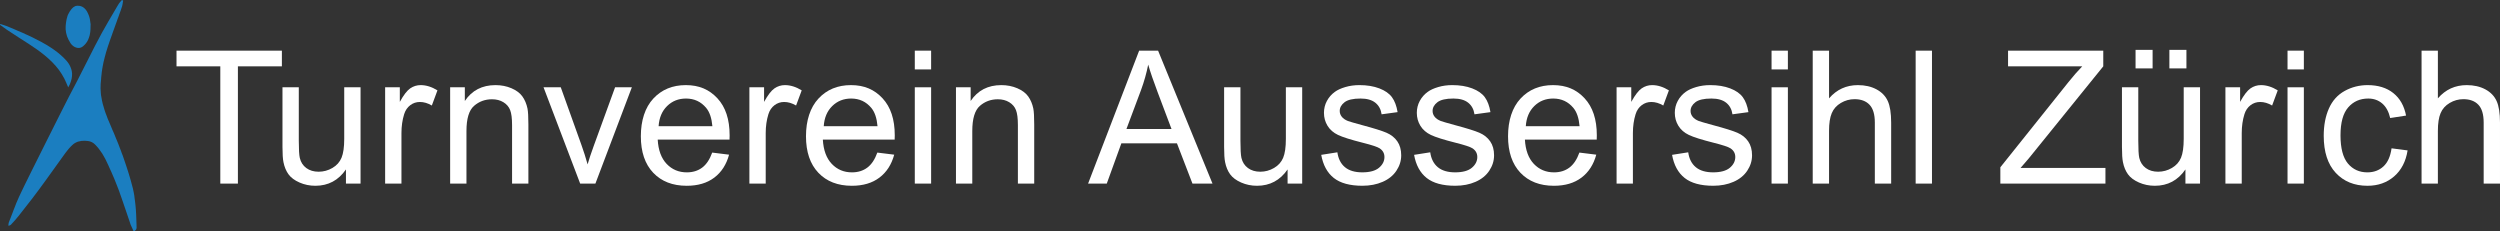 <svg xmlns="http://www.w3.org/2000/svg" id="Ebene_1" data-name="Ebene 1" viewBox="0 0 2961.51 274"><rect x="0" y="0" width="2961.51" height="274" fill="#333333" stroke="none"/><defs><style>      .cls-1 {        isolation: isolate;      }      .cls-2 {        fill: #1b7ec0;      }      .cls-2, .cls-3 {        stroke-width: 0px;      }      .cls-3 {        fill: #fff;      }    </style></defs><g><path class="cls-2" d="m158.3,274c-.4-1-.9-1.9-1.3-2.9-.7-1.6-1.5-3.2-2.2-4.8-.5-1.2-.8-2.4-1.2-3.6-.5-1.6-1.1-3.2-1.6-4.7-.8-2.5-1.7-4.9-2.5-7.4-.7-2.1-1.5-4.3-2.2-6.4-.6-1.8-1.2-3.5-1.8-5.3-.5-1.5-1.1-3.1-1.6-4.6s-1.1-3-1.6-4.5c-.5-1.4-1-2.9-1.5-4.3-.5-1.4-1-2.8-1.6-4.1-.6-1.6-1.3-3.2-1.9-4.8-.6-1.4-1.1-2.9-1.7-4.3-.6-1.4-1.2-2.8-1.8-4.2-.5-1.2-1-2.5-1.6-3.7-.6-1.5-1.4-2.9-2-4.4-.7-1.6-1.4-3.3-2.2-4.9-2-4.6-4.3-9-6.9-13.2-2.5-3.9-5.3-7.5-8.5-10.7-1.1-1.1-2.3-2.1-3.8-2.8-1.3-.6-2.7-1.1-4.1-1.3-2.7-.4-5.4-.5-8.1-.2-1.5.2-2.9.5-4.3.9-2.5.9-4.8,2.2-6.7,4.1-3.1,2.8-5.7,6-8.2,9.4-8.1,11.1-16.1,22.3-24.1,33.5-10,13.9-20.4,27.4-31.1,40.8-2.9,3.6-5.9,7.1-9.1,10.4-.9.9-2,1.3-3.2,1.4.1-1.3.1-2.6.5-3.8.2-.7.5-1.4.8-2.1.4-1,.8-2,1.2-3s.8-1.9,1.1-2.9c.3-.9.6-1.7,1-2.6.2-.5.4-1,.6-1.5.5-1.3.9-2.5,1.4-3.8.3-.8.7-1.6,1-2.4.6-1.5,1.2-3.1,1.8-4.7.4-1.1.9-2.1,1.4-3.2.6-1.5,1.2-2.9,1.9-4.4.6-1.4,1.4-2.8,2-4.2,1.5-3.1,3-6.1,4.4-9.2,2.9-5.9,5.8-11.8,8.7-17.6,6.4-12.9,12.9-25.9,19.4-38.8,4.9-9.8,9.8-19.6,14.7-29.3,6.4-12.9,13.1-25.7,19.8-38.4,4.2-8.1,8.3-16.3,12.5-24.6,5.4-10.7,10.8-21.5,16.6-32,5.1-9.2,10.4-18.2,15.7-27.2,1.1-1.9,2.3-3.8,3.4-5.8.8-1.3,1.6-2.5,2.6-3.6.7-.7,1.3-1.5,2-2.3.5.2,1,.4,1.5.7-.1.7-.3,1.4-.4,2.1-.1.7-.2,1.3-.3,2-.2,1.6-.7,3.1-1.2,4.5-.4,1.2-.8,2.4-1.2,3.6-.4,1.3-.9,2.5-1.4,3.8-.4,1.1-.7,2.2-1.1,3.2-.4,1-.8,2.1-1.2,3.1-.3.9-.6,1.8-.9,2.7-.4,1.1-.8,2.1-1.2,3.2-.3.8-.5,1.5-.8,2.3s-.6,1.7-.9,2.5c-.5,1.5-1,2.9-1.6,4.4-.5,1.3-.9,2.6-1.4,4-.6,1.7-1.2,3.3-1.8,5-1,2.9-2.1,5.9-3,8.8-1.4,4.4-2.7,8.8-3.8,13.3-.4,1.5-.8,3-1.1,4.5-.3,1.5-.6,3.1-.9,4.6-.5,2.2-.7,4.5-1.1,6.7-.2,1-.2,2-.3,3-.2,1.1-.3,2.3-.4,3.4-.1.9-.1,1.9-.2,2.8-.4,3.6-.7,7.1-.6,10.7.1,1.7.2,3.4.3,5.1.1.8.1,1.6.2,2.3.1.6.2,1.2.3,1.8.1.6.2,1.2.3,1.7.2,1.1.4,2.2.6,3.4.3,1.4.6,2.9,1,4.3.2.8.5,1.5.7,2.3.7,2.3,1.3,4.7,2.1,6.9.6,1.5,1.1,3,1.7,4.5s1.1,3,1.7,4.5c.3.8.7,1.6,1.1,2.4.4.9.7,1.8,1.1,2.7.4.9.9,1.8,1.2,2.8.6,1.5,1.2,3.1,1.9,4.6.6,1.4,1.2,2.7,1.8,4,.6,1.5,1.2,3,1.8,4.5.7,1.6,1.4,3.2,2,4.8.5,1.2,1,2.5,1.5,3.7.6,1.4,1.1,2.9,1.6,4.3.4,1,.8,2,1.2,3,.3.9.6,1.7.9,2.6.4,1,.8,2,1.2,3s.7,1.9,1,2.9c.5,1.4,1,2.7,1.4,4.1.5,1.6,1.1,3.1,1.6,4.7.5,1.6,1.1,3.3,1.6,4.9.5,1.6,1,3.1,1.5,4.7,1.8,6,3.6,12.1,5.1,18.2.4,1.6.7,3.2,1,4.9.2,1.1.4,2.3.6,3.4.2,1.1.3,2.3.4,3.4.1.9.3,1.8.4,2.8.2,1.8.4,3.5.6,5.3.8,7.4.9,14.8,1.2,22.3,0,1.4.1,2.7.1,4.1-.1,2.1-1.4,3.5-3.5,4.2h0Z"></path><path class="cls-2" d="m107.3,29.9s0,.1,0,0c-.1,1.6-.1,3.1-.1,4.7,0,.8-.1,1.6-.2,2.5-.1.5-.1,1.1-.2,1.6-.3,2-.7,4.1-1.5,6-.3.8-.6,1.8-1,2.6-1.5,3.1-3.6,5.7-6.3,7.8-2.3,1.8-4.9,2.1-7.6,1.3-3-.9-5.2-2.8-6.9-5.3-.9-1.4-1.7-2.9-2.5-4.4-1.3-2.5-2.1-5.1-2.7-7.8-.6-2.8-.7-5.5-.5-8.4.1-1.2.3-2.5.4-3.7.3-2.6.9-5.2,1.7-7.7.2-.9.7-1.8,1.1-2.6,1-2.1,2.2-4,3.7-5.8,1.2-1.5,2.6-2.6,4.3-3.4.8-.3,1.6-.4,2.5-.5.8,0,1.6,0,2.3.1.7.1,1.5.2,2.2.5,2.1.7,3.8,2,5.2,3.6,1.3,1.5,2.4,3.2,3.1,5.1.4,1.1,1,2.2,1.3,3.3.4,1.3.8,2.6,1,4,.2,1.2.4,2.5.5,3.7.3.9.3,1.9.2,2.8q.1,0,0,0h0Z"></path><path class="cls-2" d="m80.8,103.5c-.4-1-.8-1.8-1.1-2.6-.5-1.1-.9-2.2-1.4-3.3-.7-1.6-1.4-3.2-2.2-4.7-3.7-7.1-8.5-13.5-14.2-19.2-5.6-5.7-11.9-10.7-18.4-15.3-6.3-4.5-12.8-8.5-19.3-12.7-5.4-3.4-10.7-6.9-16.1-10.5-2.7-1.8-5.3-3.8-8.1-5.8.1-.3.3-.6.4-1,.5.2,1,.3,1.5.5,1.8.6,3.7,1.1,5.5,1.8,1.5.5,3,1.2,4.4,1.8,1.8.8,3.7,1.5,5.5,2.3,1.4.6,2.7,1.2,4.1,1.8,1.7.8,3.5,1.5,5.2,2.2,1.3.6,2.6,1.2,3.9,1.8,2.7,1.3,5.5,2.5,8.2,3.8,7.4,3.7,14.8,7.5,21.7,12.1,5.4,3.5,10.4,7.4,15,11.9,2.3,2.3,4.6,4.7,6.3,7.5.9,1.4,1.6,2.9,2.2,4.5.5,1.2.8,2.4,1.1,3.7.4,2,.5,4,.3,6-.2,2.2-.6,4.3-1.3,6.3-.7,2.5-1.8,4.8-3.2,7.1h0Z"></path></g><g class="cls-1"><g class="cls-1"><path class="cls-3" d="m260.98,217.49V78.59h-51.88v-18.58h124.82v18.58h-52.1v138.9h-20.84Z"></path></g><g class="cls-1"><path class="cls-3" d="m409.81,217.49v-16.76c-8.88,12.89-20.95,19.34-36.2,19.34-6.73,0-13.02-1.29-18.85-3.87-5.84-2.58-10.17-5.82-13-9.72-2.83-3.9-4.82-8.68-5.96-14.34-.79-3.79-1.18-9.81-1.18-18.05v-70.68h19.34v63.27c0,10.1.39,16.9,1.18,20.41,1.22,5.09,3.79,9.08,7.73,11.98,3.94,2.9,8.81,4.35,14.61,4.35s11.24-1.49,16.33-4.46c5.08-2.97,8.68-7.02,10.8-12.14,2.11-5.12,3.17-12.55,3.17-22.29v-61.12h19.34v114.08h-17.29Z"></path></g><g class="cls-1"><path class="cls-3" d="m456.23,217.49v-114.08h17.4v17.29c4.44-8.09,8.54-13.43,12.3-16.01s7.9-3.87,12.41-3.87c6.52,0,13.14,2.08,19.87,6.23l-6.66,17.94c-4.73-2.79-9.45-4.19-14.18-4.19-4.23,0-8.02,1.27-11.39,3.81-3.37,2.54-5.77,6.07-7.2,10.58-2.15,6.88-3.22,14.39-3.22,22.56v59.73h-19.34Z"></path></g><g class="cls-1"><path class="cls-3" d="m533.24,217.49v-114.08h17.4v16.22c8.38-12.53,20.48-18.8,36.31-18.8,6.88,0,13.19,1.24,18.96,3.71,5.76,2.47,10.08,5.71,12.94,9.72,2.86,4.01,4.87,8.77,6.02,14.29.71,3.58,1.07,9.85,1.07,18.8v70.15h-19.34v-69.39c0-7.88-.75-13.77-2.26-17.67-1.5-3.9-4.17-7.02-8-9.35-3.83-2.33-8.33-3.49-13.48-3.49-8.24,0-15.34,2.62-21.32,7.84-5.98,5.23-8.97,15.15-8.97,29.76v62.3h-19.34Z"></path><path class="cls-3" d="m687.28,217.49l-43.4-114.08h20.41l24.49,68.32c2.65,7.38,5.08,15.04,7.3,22.99,1.72-6.02,4.12-13.25,7.2-21.7l25.35-69.61h19.87l-43.18,114.08h-18.05Z"></path><path class="cls-3" d="m843.69,180.75l19.98,2.47c-3.15,11.67-8.99,20.73-17.51,27.18-8.52,6.45-19.41,9.67-32.66,9.67-16.69,0-29.92-5.14-39.69-15.42-9.78-10.28-14.66-24.69-14.66-43.24s4.94-34.09,14.82-44.69c9.88-10.6,22.7-15.9,38.46-15.9s27.71,5.19,37.38,15.58c9.67,10.38,14.5,24.99,14.5,43.83,0,1.15-.04,2.87-.11,5.16h-85.08c.71,12.53,4.26,22.13,10.63,28.79,6.37,6.66,14.32,9.99,23.85,9.99,7.09,0,13.14-1.86,18.15-5.59,5.01-3.72,8.99-9.67,11.92-17.83Zm-63.49-31.26h63.7c-.86-9.6-3.29-16.79-7.3-21.59-6.16-7.45-14.14-11.17-23.96-11.17-8.88,0-16.35,2.97-22.4,8.92-6.05,5.95-9.4,13.89-10.04,23.85Z"></path><path class="cls-3" d="m887.73,217.49v-114.08h17.4v17.29c4.44-8.09,8.54-13.43,12.3-16.01s7.9-3.87,12.41-3.87c6.52,0,13.14,2.08,19.87,6.23l-6.66,17.94c-4.73-2.79-9.45-4.19-14.18-4.19-4.23,0-8.02,1.27-11.39,3.81-3.37,2.54-5.77,6.07-7.2,10.58-2.15,6.88-3.22,14.39-3.22,22.56v59.73h-19.34Z"></path><path class="cls-3" d="m1039.31,180.75l19.98,2.47c-3.15,11.67-8.99,20.73-17.51,27.18-8.52,6.45-19.41,9.67-32.66,9.67-16.69,0-29.92-5.14-39.69-15.42-9.78-10.28-14.66-24.69-14.66-43.24s4.94-34.09,14.82-44.69c9.88-10.6,22.7-15.9,38.46-15.9s27.71,5.19,37.38,15.58c9.67,10.38,14.5,24.99,14.5,43.83,0,1.15-.04,2.87-.11,5.16h-85.08c.71,12.53,4.26,22.13,10.63,28.79,6.37,6.66,14.32,9.99,23.85,9.99,7.09,0,13.14-1.86,18.15-5.59,5.01-3.72,8.99-9.67,11.92-17.83Zm-63.49-31.26h63.7c-.86-9.6-3.29-16.79-7.3-21.59-6.16-7.45-14.14-11.17-23.96-11.17-8.88,0-16.35,2.97-22.4,8.92-6.05,5.95-9.4,13.89-10.04,23.85Z"></path><path class="cls-3" d="m1083.67,82.24v-22.24h19.34v22.24h-19.34Zm0,135.24v-114.08h19.34v114.08h-19.34Z"></path><path class="cls-3" d="m1132.44,217.49v-114.08h17.4v16.22c8.38-12.53,20.48-18.8,36.31-18.8,6.88,0,13.19,1.24,18.96,3.71,5.76,2.47,10.08,5.71,12.94,9.72,2.86,4.01,4.87,8.77,6.02,14.29.71,3.58,1.07,9.85,1.07,18.8v70.15h-19.34v-69.39c0-7.88-.75-13.77-2.26-17.67-1.5-3.9-4.17-7.02-8-9.35-3.83-2.33-8.33-3.49-13.48-3.49-8.24,0-15.34,2.62-21.32,7.84-5.98,5.23-8.97,15.15-8.97,29.76v62.3h-19.34Z"></path><path class="cls-3" d="m1288.95,217.49l60.48-157.48h22.45l64.45,157.48h-23.74l-18.37-47.7h-65.85l-17.29,47.7h-22.13Zm45.44-64.67h53.39l-16.44-43.61c-5.01-13.25-8.74-24.13-11.17-32.66-2.01,10.1-4.83,20.12-8.49,30.08l-17.29,46.19Z"></path><path class="cls-3" d="m1525.28,217.49v-16.76c-8.88,12.89-20.95,19.34-36.2,19.34-6.73,0-13.02-1.29-18.85-3.87-5.84-2.58-10.17-5.82-13-9.72-2.83-3.9-4.82-8.68-5.96-14.34-.79-3.79-1.18-9.81-1.18-18.05v-70.68h19.34v63.27c0,10.1.39,16.9,1.18,20.41,1.22,5.09,3.79,9.08,7.73,11.98,3.94,2.9,8.81,4.35,14.61,4.35s11.24-1.49,16.33-4.46c5.08-2.97,8.68-7.02,10.8-12.14,2.11-5.12,3.17-12.55,3.17-22.29v-61.12h19.34v114.08h-17.29Z"></path><path class="cls-3" d="m1565.14,183.43l19.12-3.01c1.07,7.66,4.06,13.54,8.97,17.62,4.9,4.08,11.76,6.12,20.57,6.12s15.47-1.81,19.77-5.42c4.3-3.62,6.45-7.86,6.45-12.73,0-4.37-1.9-7.8-5.69-10.31-2.65-1.72-9.24-3.9-19.77-6.55-14.18-3.58-24.01-6.68-29.49-9.29-5.48-2.61-9.63-6.23-12.46-10.85-2.83-4.62-4.24-9.72-4.24-15.31,0-5.08,1.16-9.79,3.49-14.13,2.33-4.33,5.5-7.93,9.51-10.8,3.01-2.22,7.11-4.1,12.3-5.64,5.19-1.54,10.76-2.31,16.7-2.31,8.95,0,16.81,1.29,23.58,3.87s11.76,6.07,14.99,10.47,5.44,10.3,6.66,17.67l-18.91,2.58c-.86-5.87-3.35-10.46-7.47-13.75-4.12-3.29-9.94-4.94-17.46-4.94-8.88,0-15.22,1.47-19.01,4.4-3.8,2.94-5.69,6.38-5.69,10.31,0,2.51.79,4.76,2.36,6.77,1.57,2.08,4.04,3.8,7.41,5.16,1.93.72,7.63,2.36,17.08,4.94,13.68,3.65,23.22,6.64,28.63,8.97,5.41,2.33,9.65,5.71,12.73,10.15,3.08,4.44,4.62,9.96,4.62,16.54s-1.88,12.51-5.64,18.21-9.18,10.1-16.27,13.21-15.11,4.67-24.06,4.67c-14.82,0-26.12-3.08-33.89-9.24-7.77-6.16-12.73-15.29-14.88-27.39Z"></path><path class="cls-3" d="m1675.14,183.43l19.12-3.01c1.07,7.66,4.06,13.54,8.97,17.62,4.9,4.08,11.76,6.12,20.57,6.12s15.47-1.81,19.77-5.42c4.3-3.62,6.45-7.86,6.45-12.73,0-4.37-1.9-7.8-5.69-10.31-2.65-1.72-9.24-3.9-19.77-6.55-14.18-3.58-24.01-6.68-29.49-9.29-5.48-2.61-9.63-6.23-12.46-10.85-2.83-4.62-4.24-9.72-4.24-15.31,0-5.08,1.16-9.79,3.49-14.13,2.33-4.33,5.5-7.93,9.51-10.8,3.01-2.22,7.11-4.1,12.3-5.64,5.19-1.54,10.76-2.31,16.7-2.31,8.95,0,16.81,1.29,23.58,3.87s11.76,6.07,14.99,10.47,5.44,10.3,6.66,17.67l-18.91,2.58c-.86-5.87-3.35-10.46-7.47-13.75-4.12-3.29-9.94-4.94-17.46-4.94-8.88,0-15.22,1.47-19.01,4.4-3.8,2.94-5.69,6.38-5.69,10.31,0,2.51.79,4.76,2.36,6.77,1.57,2.08,4.04,3.8,7.41,5.16,1.93.72,7.63,2.36,17.08,4.94,13.68,3.65,23.22,6.64,28.63,8.97,5.41,2.33,9.65,5.71,12.73,10.15,3.08,4.44,4.62,9.96,4.62,16.54s-1.88,12.51-5.64,18.21-9.18,10.1-16.27,13.21-15.11,4.67-24.06,4.67c-14.82,0-26.12-3.08-33.89-9.24-7.77-6.16-12.73-15.29-14.88-27.39Z"></path><path class="cls-3" d="m1870.97,180.75l19.98,2.47c-3.15,11.67-8.99,20.73-17.51,27.18-8.52,6.45-19.41,9.67-32.66,9.67-16.69,0-29.92-5.14-39.69-15.42-9.78-10.28-14.66-24.69-14.66-43.24s4.94-34.09,14.82-44.69c9.88-10.6,22.7-15.9,38.46-15.9s27.71,5.19,37.38,15.58c9.67,10.38,14.5,24.99,14.5,43.83,0,1.15-.04,2.87-.11,5.16h-85.08c.71,12.53,4.26,22.13,10.63,28.79,6.37,6.66,14.32,9.99,23.85,9.99,7.09,0,13.14-1.86,18.15-5.59,5.01-3.72,8.99-9.67,11.92-17.83Zm-63.49-31.26h63.7c-.86-9.6-3.29-16.79-7.3-21.59-6.16-7.45-14.14-11.17-23.96-11.17-8.88,0-16.35,2.97-22.4,8.92-6.05,5.95-9.4,13.89-10.04,23.85Z"></path><path class="cls-3" d="m1915.01,217.49v-114.08h17.4v17.29c4.44-8.09,8.54-13.43,12.3-16.01s7.9-3.87,12.41-3.87c6.52,0,13.14,2.08,19.87,6.23l-6.66,17.94c-4.73-2.79-9.45-4.19-14.18-4.19-4.23,0-8.02,1.27-11.39,3.81-3.37,2.54-5.77,6.07-7.2,10.58-2.15,6.88-3.22,14.39-3.22,22.56v59.73h-19.34Z"></path><path class="cls-3" d="m1980.75,183.43l19.12-3.01c1.07,7.66,4.06,13.54,8.97,17.62,4.9,4.08,11.76,6.12,20.57,6.12s15.47-1.81,19.77-5.42c4.3-3.62,6.45-7.86,6.45-12.73,0-4.37-1.9-7.8-5.69-10.31-2.65-1.72-9.24-3.9-19.77-6.55-14.18-3.58-24.01-6.68-29.49-9.29-5.48-2.61-9.63-6.23-12.46-10.85-2.83-4.62-4.24-9.72-4.24-15.31,0-5.08,1.16-9.79,3.49-14.13,2.33-4.33,5.5-7.93,9.51-10.8,3.01-2.22,7.11-4.1,12.3-5.64,5.19-1.54,10.76-2.31,16.7-2.31,8.95,0,16.81,1.29,23.58,3.87s11.76,6.07,14.99,10.47,5.44,10.3,6.66,17.67l-18.91,2.58c-.86-5.87-3.35-10.46-7.47-13.75-4.12-3.29-9.94-4.94-17.46-4.94-8.88,0-15.22,1.47-19.01,4.4-3.8,2.94-5.69,6.38-5.69,10.31,0,2.51.79,4.76,2.36,6.77,1.57,2.08,4.04,3.8,7.41,5.16,1.93.72,7.63,2.36,17.08,4.94,13.68,3.65,23.22,6.64,28.63,8.97,5.41,2.33,9.65,5.71,12.73,10.15,3.08,4.44,4.62,9.96,4.62,16.54s-1.88,12.51-5.64,18.21-9.18,10.1-16.27,13.21-15.11,4.67-24.06,4.67c-14.82,0-26.12-3.08-33.89-9.24-7.77-6.16-12.73-15.29-14.88-27.39Z"></path><path class="cls-3" d="m2098.59,82.24v-22.24h19.34v22.24h-19.34Zm0,135.24v-114.08h19.34v114.08h-19.34Z"></path><path class="cls-3" d="m2147.36,217.49V60.01h19.34v56.5c9.02-10.46,20.41-15.68,34.16-15.68,8.45,0,15.79,1.67,22.02,5s10.69,7.93,13.37,13.8c2.69,5.87,4.03,14.39,4.03,25.57v72.29h-19.34v-72.29c0-9.67-2.09-16.7-6.28-21.11s-10.12-6.61-17.78-6.61c-5.73,0-11.12,1.49-16.17,4.46-5.05,2.97-8.65,7-10.8,12.08-2.15,5.09-3.22,12.1-3.22,21.05v62.41h-19.34Z"></path><path class="cls-3" d="m2269.29,217.49V60.01h19.34v157.48h-19.34Z"></path><path class="cls-3" d="m2369.62,217.49v-19.34l80.67-100.87c5.73-7.16,11.17-13.39,16.33-18.69h-87.87v-18.58h112.79v18.58l-88.41,109.25-9.56,11.06h100.55v18.58h-124.5Z"></path><path class="cls-3" d="m2588.87,217.49v-16.76c-8.88,12.89-20.95,19.34-36.2,19.34-6.73,0-13.02-1.29-18.85-3.87-5.84-2.58-10.17-5.82-13-9.72-2.83-3.9-4.82-8.68-5.96-14.34-.79-3.79-1.18-9.81-1.18-18.05v-70.68h19.34v63.27c0,10.1.39,16.9,1.18,20.41,1.22,5.09,3.79,9.08,7.73,11.98,3.94,2.9,8.81,4.35,14.61,4.35s11.24-1.49,16.33-4.46c5.08-2.97,8.68-7.02,10.8-12.14,2.11-5.12,3.17-12.55,3.17-22.29v-61.12h19.34v114.08h-17.29Zm-59.08-136.43v-22.02h20.2v22.02h-20.2Zm40.07,0v-22.02h20.2v22.02h-20.2Z"></path><path class="cls-3" d="m2636.24,217.49v-114.08h17.4v17.29c4.44-8.09,8.54-13.43,12.3-16.01s7.9-3.87,12.41-3.87c6.52,0,13.14,2.08,19.87,6.23l-6.66,17.94c-4.73-2.79-9.45-4.19-14.18-4.19-4.23,0-8.02,1.27-11.39,3.81-3.37,2.54-5.77,6.07-7.2,10.58-2.15,6.88-3.22,14.39-3.22,22.56v59.73h-19.34Z"></path><path class="cls-3" d="m2709.82,82.24v-22.24h19.34v22.24h-19.34Zm0,135.24v-114.08h19.34v114.08h-19.34Z"></path><path class="cls-3" d="m2833.04,175.7l19.01,2.47c-2.08,13.11-7.4,23.36-15.95,30.78-8.56,7.41-19.07,11.12-31.53,11.12-15.61,0-28.16-5.1-37.65-15.31-9.49-10.21-14.23-24.83-14.23-43.88,0-12.32,2.04-23.1,6.12-32.33s10.29-16.17,18.64-20.79c8.34-4.62,17.42-6.93,27.23-6.93,12.39,0,22.52,3.13,30.4,9.4,7.88,6.27,12.93,15.17,15.15,26.69l-18.8,2.9c-1.79-7.66-4.96-13.43-9.51-17.29-4.55-3.87-10.04-5.8-16.49-5.8-9.74,0-17.65,3.49-23.74,10.47-6.09,6.98-9.13,18.03-9.13,33.14s2.94,26.46,8.81,33.41c5.87,6.95,13.54,10.42,22.99,10.42,7.59,0,13.93-2.33,19.01-6.98,5.08-4.65,8.31-11.82,9.67-21.48Z"></path><path class="cls-3" d="m2868.59,217.49V60.01h19.34v56.5c9.02-10.46,20.41-15.68,34.16-15.68,8.45,0,15.79,1.67,22.02,5s10.69,7.93,13.37,13.8c2.69,5.87,4.03,14.39,4.03,25.57v72.29h-19.34v-72.29c0-9.67-2.09-16.7-6.28-21.11s-10.12-6.61-17.78-6.61c-5.73,0-11.12,1.49-16.17,4.46-5.05,2.97-8.65,7-10.8,12.08-2.15,5.09-3.22,12.1-3.22,21.05v62.41h-19.34Z"></path></g></g></svg>